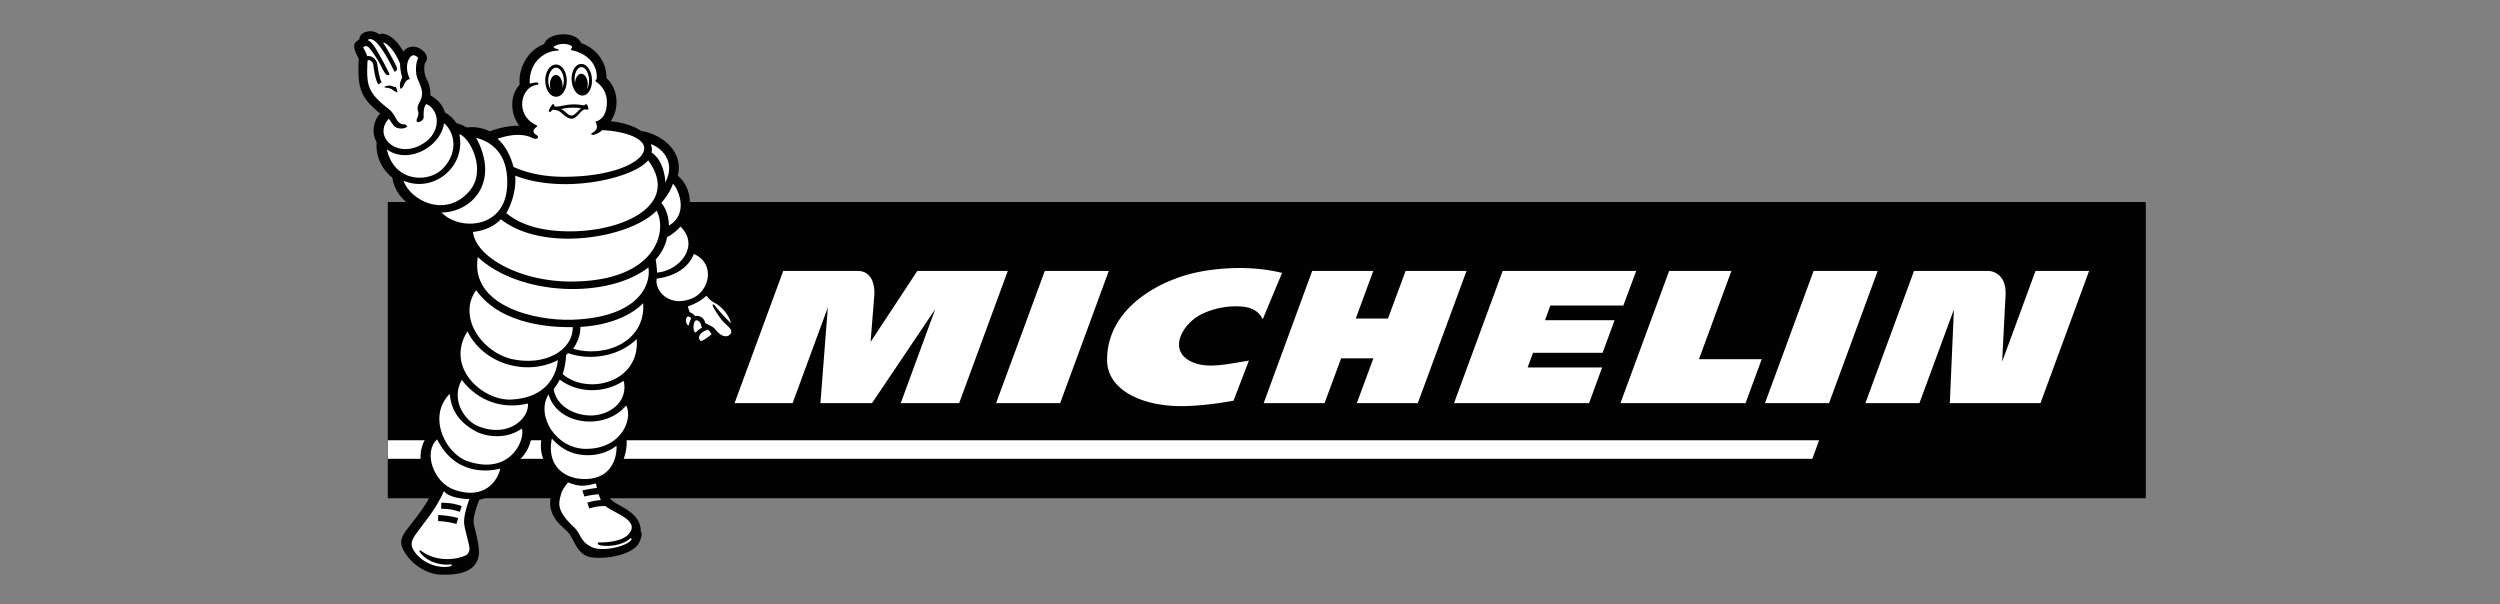 <svg xmlns="http://www.w3.org/2000/svg" width="240" height="58" viewBox="0 0 240 58" fill="none"><rect x="0" y="0" width="240" height="58" fill="#808080" stroke="none"/><path d="M37.227 47.832V19.395h168.771v28.437z" fill="#020202"/><path d="M174.637 42.263H37.234v1.78h136.75zM88.065 26.008l-4.49 6.817s.286-3.567.357-4.426c.053-.654-.027-2.391-1.619-2.391H75.19l-4.673 12.695h5.571l3.384-9.183-.713 9.183h4.95l6.074-9.023-3.314 9.023h5.607l4.672-12.695zm30.352 12.459c-.272.046-2.401.455-4.637.517-3.989.11-7.467-1.487-7.498-4.368-.055-4.993 4.992-7.729 8.714-8.491 1.668-.34 4.882-.716 8.083.073l-1.86 4.46c-.533-1.214-1.906-1.237-2.468-1.249a7.5 7.5 0 0 0-3.312.71c-1.881.862-3.52 3.626-.859 4.692 1.476.59 3.356.119 5.317-.192zm57.17.236h-6.149l4.668-12.695h6.151zm-73.812 0h-6.15l4.676-12.695h6.144zm33.164-12.695-1.694 4.572h-3.092l1.682-4.572h-5.864l-4.659 12.695h5.843l1.594-4.302h3.097l-1.593 4.302h5.854l4.68-12.695zm28.161 8.478 3.115-8.478h-5.977l-4.676 12.695h12.009l1.553-4.217zm32.312-8.478-3.205 8.712c.044-.877.219-4.342.326-6.338.044-.821-.133-1.449-.528-1.866a1.7 1.7 0 0 0-1.115-.508h-7.143l-4.669 12.695h5.186l3.311-8.99-.392 8.99h8.701l4.67-12.695zm-48.763 9.268.525-1.41h6.677l1.148-3.125h-6.678l.512-1.409h7.01l1.233-3.324h-12.818l-4.672 12.695h12.964l1.256-3.427z" fill="#fff"/><path d="M71.038 31.787c.352-.531-.046-1.641-.82-2.56-.724-.857-1.674-1.091-1.736-1.515.92-1.9-.073-3.545-1.51-4.165.057-.902-.299-1.801-1.046-2.47.343-.726.719-2.868-.854-4.208.624-2.651-2.052-4.142-3.5-4.277-.7-.495-1.711-.824-2.939-.955.895-1.341.665-3.17-.423-4.152.062-1.464-.934-2.839-2.43-3.357-.495-1.223-3.22-1.026-3.538.105-1.571.565-2.517 2.333-2.354 3.888-.966 1.028-.923 2.812-.032 3.948-.836-.02-2.004.205-2.834.54l-.001-.002-.038-.01a3.84 3.84 0 0 0-2.174-.362 4.5 4.5 0 0 0-.998-.42 3.3 3.3 0 0 0-1.112-1.034c-.178-.738-.815-1.334-1.387-1.62.057-.552-.16-1.24-.343-1.56-.332-.58-.25-1.442-.153-1.565.379-.474.05-.907-.12-1.074-.866-.849-1.721-.4-1.972-.007-.825-1.47-1.77-1.86-2.332-1.667-.733-.577-1.906-.221-1.889.483-.48.338-.811.497-.059 1.87-.15 2.866.167 3.72 2.054 5.26-.586.562-.9 1.837-.332 2.758-.15 1.375.581 2.693 1.5 3.393.26 1.977 2.176 3.146 3.433 3.407a4.5 4.5 0 0 0 3.272 1.958c.069.55.28 1.084.625 1.592-.31 1.128-.28 2.177.088 3.124-.882.96-1.194 2.364-.774 3.847-1.033 1.226-1.385 3.163-.659 4.777-.005.008-.33.474-.431.877-.732.357-1.405 1.152-1.778 2.11-.303.79-.185 1.836-.007 2.667-1.121.945-1.782 3.334.244 5.27-.44 1.37-1.385 2.576-2.509 4.01-.796 1.017-.937 1.564-.013 2.768.719.94 2.005 1.66 3.06 1.702 2.085.083 3.516-.372 3.743-1.855.135-.88-.439-2.674-.488-3.11-.049-.434.116-1.12.535-2.213 1.868-.432 2.862-1.82 2.975-3.176 1.424-.791 2.405-2.404 1.958-4.196.254-.326.336-.517.487-.997 0 .79.533 1.315.784 1.776-.823 2.002.263 3.825 1.473 4.607-2.088 2.961.168 4.397.77 5.02.708.734.81 1.98 1.989 2.402 1.016.364 4.298.016 4.935-1.37.163-.356.313-.753.136-1.018.027-.993-.614-1.718-1.733-2.357-1.256-.718-1.23-.518-1.833-2.42 1.952-.944 2.298-3.174 2.2-4.053 1.366-1.696 1.283-3.145.533-4.157a3 3 0 0 0 .03-1.906c1.12-1.07 1.668-2.61 1.21-4.246.682-1.007.93-2.137.65-3.37.592.894 1.508 1.26 2.555 1.226.006.024.091.317.143.45-.305.569-.166 1.251.632 1.84.072.262.216.471.422.615-.01.272.668 1.39 1.487.792.021-.016.905-.58.96-.615.69.627 2.437.127 2.268-1.043" fill="#020202"/><path d="M63.084 26.172c2.173-.187 4.149-2.593 2.229-4.433-.271.382-.888.863-1.272 1.012-.14.927-.694 1.727-1.096 2.17.077.33.138 1.195.139 1.251" fill="#fff"/><path d="M66.608 24.376c-.53 1.399-1.949 2.168-3.56 2.368-.24 1.152 1.24 2.862 3.471 1.862 1.583-.711 2.195-3.29.09-4.23m-.641 6.047c-.196.213-.14.673.133.847.009-.031.134-.52.263-.71-.143-.18-.322-.217-.396-.137m1.428 1.033c-.144-.256-.064-.55-.473-.696-.42-.151-.45 1.2-.123 1.151a2 2 0 0 1 .596-.455m.559.19c-.564.17-1.017.602-.796.964.101.168.168.161.52-.055.223-.137.565-.413.633-.462-.116-.25-.357-.448-.357-.448m.555-2.619a2.4 2.4 0 0 1-.692-.646c-.433.48-1.413.93-1.787 1.032.014.045.141.485.202.572.172.053.37.193.49.355a.825.825 0 0 1 .976.656c.258.175.764.365.923.572.692.9 1.213.741 1.367.621.608-.473-.222-.886-.687-1.457-.205-.253-.918-1.253-.89-1.459.014-.095.174-.033.282.15.064.11 1.014 1.2 1.488 1.602-.416-1.43-1.671-1.998-1.671-1.998M54.97 27.027c8.148-.08 9.106-4.931 8.057-6.799-2.497 2.606-10.835 4.062-14.944.823-.8.823-1.778 1.112-2.677 1.217.28 2.444 4.603 4.808 9.564 4.76" fill="#fff"/><path d="M49.458 16.861c.147 1.558-.535 3.07-.856 3.602.733.582 2.307 1.69 5.842 1.746 5.305.086 10.947-2.504 7.78-6.817-1.419 1.735-8.121 3.29-12.766 1.469m-7.032-.597c1.243-1.197 1.35-2.722.739-3.782a2.3 2.3 0 0 0-.535-.652c-.32 2.277-3.464 3.991-5.49 2.51.704 3.16 3.935 3.223 5.286 1.924" fill="#fff"/><path d="M45.008 18.41c1.862-2.084-.022-5.344-.908-5.518.646 3.184-2.55 5.676-5.366 4.453.677 1.932 4.014 3.595 6.274 1.065" fill="#fff"/><path d="M42.39 20.403c1.666 1.743 6.013 1.621 6.29-2.42.185-2.71-1.01-4.238-2.97-4.756 2.295 4.227-.37 7.134-3.32 7.176m3.48 4.277c-.767 4.64 5.401 6.144 9.092 6.014 6.198-.219 7.572-3.248 7.287-5.023-3.951 3.073-12.383 2.733-16.379-.991" fill="#fff"/><path d="M49.05 34.454c3.276.752 5.975-.841 5.932-3.05-1.617.024-6.81-.062-9.275-3.546-1.722 2.384.27 5.761 3.343 6.596" fill="#fff"/><path d="M53.562 34.57c-3.007 1.549-7.105.43-8.692-2.764-2.182 3.545 1.53 6.69 4.221 6.552 3.349-.171 4.326-2.298 4.47-3.787" fill="#fff"/><path d="M44.33 36.469c-1.069 1.881.236 3.922 1.615 4.462 2.912 1.14 4.872-.798 4.739-2.195-2.366.574-4.76-.17-6.354-2.267m-2.367 5.714c-1.332 1.175-.394 4.124 1.66 4.84 2.934 1.019 4.181-.94 4.4-2.032-.781.187-4.19.884-6.06-2.808" fill="#fff"/><path d="M45.76 41.45c-1.534-.792-2.457-1.967-2.58-3.642-2.204 2.212-.37 5.743 1.68 6.455 4.12 1.431 5.58-2.043 5.238-3.121-1.628 1.15-3.586.697-4.339.309m14.774 10.216.114.081c-.307.69-2.794 1.256-3.803.787-1.193-.555-1.006-1.229-1.765-1.947-1.69-1.598-1.456-2.264-1.216-3.157.11-.405.327-.668.668-1.124 1.125.456 1.663.364 2.677.101.013.084.074.342.096.438-.767.08-1.398.24-1.398.24l.195.581s.647-.167 1.364-.22c0 0 .156.434.215.556a6.2 6.2 0 0 0-1.299.25l.189.555s.886-.28 1.584-.217c.677.655 3.486 1.36 2.124 2.76-.54.558-1.873.753-2.846.72l-.062.147c.201.273 2.14.367 3.163-.551m-1.355-8.872c-.646.514-1.663.94-2.905.9-1.404-.045-2.421-.617-3.293-1.595-.518 2.553 1.122 3.792 2.908 3.88 3.282.16 3.35-2.82 3.29-3.185" fill="#fff"/><path d="M56.228 43.09c3.467.018 4.558-2.903 3.885-4.17-1.98 2.433-6.596 1.945-7.456-1.068-1.259 2.095.752 5.225 3.57 5.239" fill="#fff"/><path d="M56.69 39.886c1.729.014 3.643-1.233 3.187-3.329-1.956 1.276-4.471 1.153-6.135-.113a6 6 0 0 1-.586.907c.22 1.567 1.895 2.522 3.534 2.535" fill="#fff"/><path d="M54.547 33.9q-.1.09-.203.172c.007.547-.159 1.338-.328 1.844 2.395 2.061 7.44.816 7.109-3.365-1.73 1.693-4.52 2.098-6.578 1.35" fill="#fff"/><path d="M55.72 31.382c.02.765-.283 1.51-.704 2.1 3.125.905 6.979-.698 6.73-4.373-.945.953-2.89 2.1-6.025 2.273M40.175 14.028c2.288-1.035 2.127-3.477.749-4.04-.302.285-.264 1.057-.249 1.222.037.389-.55.598-.636.489-.203-.257.286-.517.08-1.097-.196-.556.405-.836.405-1.665 0-.48-.41-1.291-.466-1.443-.187-.498-.175-1.465.095-1.938-.203-.188-.526-.463-.832.007-.41.632-.263 1.418.027 2.029-.04.019-.412.007-.623.677-.004.012-.17.222-.17.222l-.137.005c-.1-.482.066-.782.192-1.066-.038-.11-.182-.59-.213-1.34-.388-.982-1.123-1.957-1.629-2.014.432.626 1.217 2.117 1.3 2.318.172.419-.199.492-.199.492-.577-1.231-1.23-2.307-1.725-2.801-.335-.335-.706-.443-.828-.23.15.05.334.229.476.403.528.651 1.608 2.87 1.608 2.87s-.084.11-.188.094c-.174-.027-.396-.349-.66-.951-.282-.552-.812-1.337-1.1-1.665-.237-.272-.443-.18-.593-.062.154.274.32.591.394.844.394-.105.898.324.956.708s.19 1.435.434 1.796c-.09.049-.32.217-.32.217-.265-.327-.454-1.519-.495-1.947-.01-.107-.14-.326-.396-.394-.128-.034-.152.047-.156.138-.11 2.396.035 3.001 2.162 4.662.139.11.378.413.535.732.156.318.425.7.936.636l.202.209c-.46.37-1.14.142-1.301-.067-.129-.167-.48-.684-.48-.684-1.481 1.569.5 3.695 2.845 2.634m2.454 33.112c-.906 1.95-1.716 2.737-2.739 4.175-.609.856-.385 1.27.032 1.821.83 1.01 2.33 1.515 3.439 1.198l-.009-.147c-1.328.13-2.497-.366-3.104-1.269l.101-.096c1.553 1.223 3.598.884 4.383.483.214-.11.366-.407.336-.675-.074-.643-.436-1.726-.508-2.337-.057-.499.123-1.367.496-2.392-.628.015-2.05-.155-2.427-.76M62.534 14.62c1.11.749 1.31 2.267 1.344 2.896 1.09-2.14-.545-3.415-1.41-3.682.149.286.136.714.066.787m1.685 7.035c2.077-1.242.72-3.797.385-4.01-.083.265-.353.938-1.112 1.833.45.541.705 1.309.727 2.177m-14.926-5.629c1.506.68 3.174.941 4.821.945 4.418.01 7.482-1.266 7.72-2.587.197-1.102-1.826-1.777-4.027-1.901-.32.348-.76.462-.866.47-.162.012-.265-.11-.087-.202.331-.172.657-.458.3-1.072.235-.037 1.042-.33 1.107-1.72.053-1.104-.535-1.787-1.028-2.105 0 0-.192-.208.05-.239.122-1.335-.782-2.468-2.465-2.813l.012-.141c.066-.006.102-.075.09-.141-.058-.33-1.275-.468-1.757-.02-.103.095.239.195.333.198.123.004.21.17.036.166-.964-.016-2.754.833-2.685 3.158.06-.002.56-.15.76-.093.136.038.09.204-.023.212-1.589.123-2.248 2.91-.05 3.9 0 0 .113.061-.03.151-.261.167-.46.501-.065.727.142.081.253.185.187.316-.066.13-.289.123-.505.015-1.092-.546-2.371-.256-3.363.064.734.63 1.272 1.654 1.535 2.712" fill="#fff"/><path d="M38.13 8.846c-.046.047-.375-.172-.568-.31-.312-.144-.644-.088-.656-.186-.007-.06.275-.135.538-.135.184.012.366.153.554.138.06.129.198.425.132.493m5.685 41.453a7.6 7.6 0 0 0-1.76-.273l.016-.582c.507.014 1.295.11 1.917.296zm.335-1.166c-.788-.235-.94-.26-1.806-.296l.024-.583c.918.038 1.119.071 1.956.322zm12.111-39.129a.46.46 0 0 0-.193.113c-1.534-.276-2.015.14-2.837.118.011-.103-.024-.246-.16-.231-.048.004-.113.116-.136.152-.216.32-.3.496-.216.57.09.08.2-.047.312-.177.136-.016.448-.007.745.194.257.172.782.835 1.333.6.382-.177.747-.834 1.029-.835.135 0 .304.021.332.005.064-.036-.063-.543-.209-.51m-1.186 1.034c-.466.24-.75-.368-1.205-.569.42-.108 1.265-.191 1.912-.073-.153.12-.576.575-.707.642m.662-4.896c-.542.06-.918.766-.855 1.604.037.518.238.978.535 1.23a.74.74 0 0 0 .547.196c.544-.047.92-.755.86-1.612-.039-.527-.24-.99-.539-1.237a.72.72 0 0 0-.548-.181" fill="#020202"/><path d="M56.354 8.518q0 .011.003.014.004 0 .008-.003c.133-.24.204-.583.178-.95-.032-.433-.196-.822-.428-1.015a.45.45 0 0 0-.342-.119c-.375.043-.651.628-.604 1.278q.007.09.022.175.004.014.01.014.01-.001.013-.022c.04-.443.272-.79.566-.806.333-.02.62.4.64.94.005.179-.019.347-.066.494" fill="#fff"/><path d="M53.315 6.196c-.574.054-1 .764-.97 1.618.019.515.205.982.5 1.249.176.16.38.236.588.223.575-.038 1.003-.752.974-1.624-.018-.525-.206-.995-.504-1.257a.77.77 0 0 0-.588-.209" fill="#020202"/><path d="M53.99 8.407q0 .009.003.01.006 0 .01-.01a1.85 1.85 0 0 0 .117-.735c-.014-.43-.167-.825-.399-1.03a.5.5 0 0 0-.38-.14c-.407.038-.73.633-.707 1.299.011.304.096.552.195.736q.014.017.021.014.006-.003.006-.014a1.4 1.4 0 0 1-.062-.36c-.024-.53.227-.968.56-.981.333-.012.623.411.647.946q.005.138-.011.265" fill="#fff"/></svg>